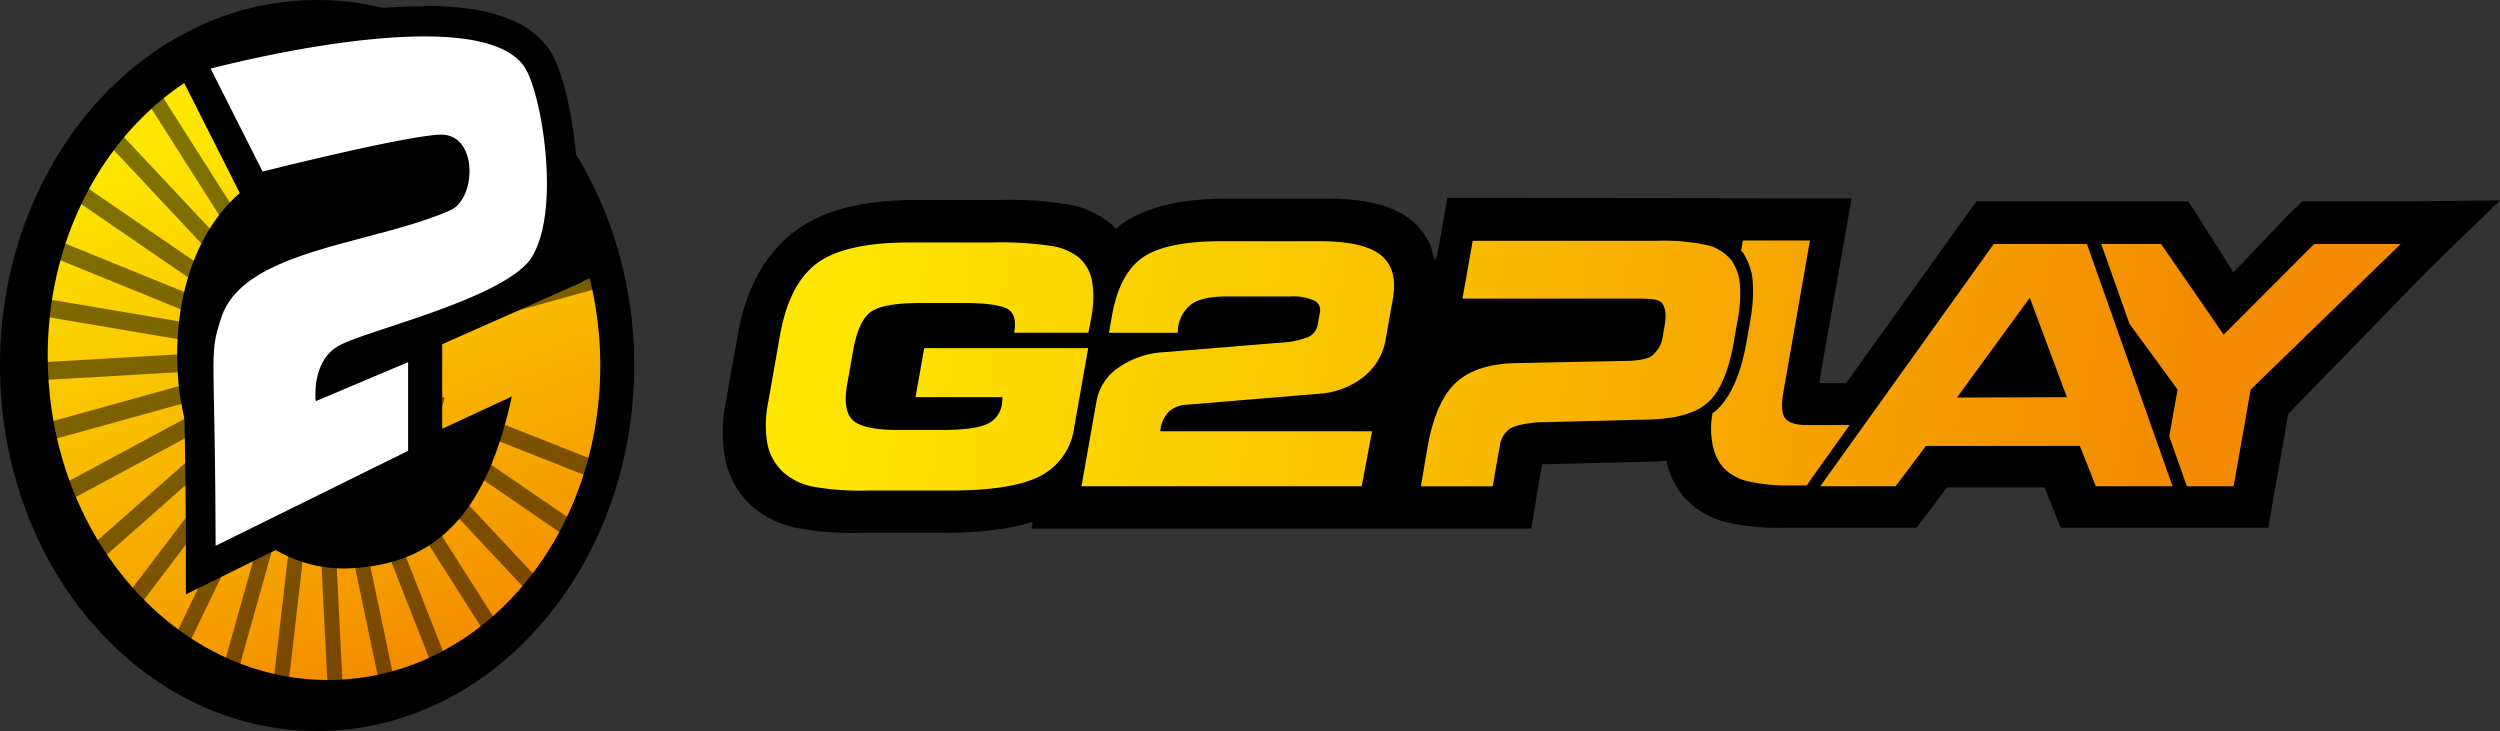 <svg xmlns="http://www.w3.org/2000/svg" xmlns:xlink="http://www.w3.org/1999/xlink" viewBox="0 0 440.62 128.84">
    <rect x="0" y="0" width="440.62" height="128.84" fill="#333333" stroke="none"/>
    <defs>
        <linearGradient id="g2play__logo_svg__linear-gradient" x1="26.9" y1="66.26" x2="168.31" y2="48.89"
                        gradientTransform="rotate(6 110.895 -247.947)" gradientUnits="userSpaceOnUse">
            <stop offset="0.18" stop-color="#fff"></stop>
            <stop offset="0.72"></stop>
        </linearGradient>
        <linearGradient id="g2play__logo_svg__linear-gradient-2" x1="41.35" y1="21.4" x2="76.99" y2="118.23"
                        gradientUnits="userSpaceOnUse">
            <stop offset="0" stop-color="#fee600"></stop>
            <stop offset="1" stop-color="#f38a00"></stop>
        </linearGradient>
        <linearGradient id="g2play__logo_svg__linear-gradient-3" x1="192.21" y1="64.59" x2="441.86" y2="64.59"
                        gradientTransform="matrix(1 0 -.18 1 -35.68 0)"
                        xlink:href="#g2play__logo_svg__linear-gradient-2"></linearGradient>
        <linearGradient id="g2play__logo_svg__linear-gradient-4" x1="192.2" y1="64.1" x2="441.86" y2="64.1"
                        gradientTransform="matrix(1 0 -.18 1 -35.68 0)"
                        xlink:href="#g2play__logo_svg__linear-gradient-2"></linearGradient>
        <linearGradient id="g2play__logo_svg__linear-gradient-5" x1="193.15" y1="64.09" x2="431.05" y2="64.09"
                        gradientTransform="matrix(1 0 -.18 1 -35.68 0)"
                        xlink:href="#g2play__logo_svg__linear-gradient-2"></linearGradient>
        <linearGradient id="g2play__logo_svg__linear-gradient-6" x1="219.28" y1="64.35" x2="438.19" y2="64.35"
                        gradientTransform="matrix(1 0 -.18 1 -35.68 0)"
                        xlink:href="#g2play__logo_svg__linear-gradient-2"></linearGradient>
        <linearGradient id="g2play__logo_svg__linear-gradient-7" x1="220.7" y1="63.95" x2="420.2" y2="63.95"
                        gradientTransform="matrix(1 0 -.18 1 -35.68 0)"
                        xlink:href="#g2play__logo_svg__linear-gradient-2"></linearGradient>
        <linearGradient id="g2play__logo_svg__linear-gradient-8" x1="189.31" y1="64.35" x2="436" y2="64.35"
                        gradientTransform="matrix(1 0 -.18 1 -35.68 0)"
                        xlink:href="#g2play__logo_svg__linear-gradient-2"></linearGradient>
        <style>.g2play__logo_svg__cls-4{opacity:.5}</style>
        <mask id="g2play__logo_svg__mask" x="-4.34" y="-25.79" width="140.17" height="160.61"
              maskUnits="userSpaceOnUse">
            <path fill="url(#g2play__logo_svg__linear-gradient)"
                  d="M120.73 134.82L-4.34 121.37 10.77-25.79l125.06 13.45-15.1 147.16z"></path>
        </mask>
    </defs>
    <g id="g2play__logo_svg__Warstwa_2" data-name="Warstwa 2">
        <g id="g2play__logo_svg__Layer_1" data-name="Layer 1">
            <ellipse cx="55.89" cy="64.42" rx="55.89" ry="64.42"></ellipse>
            <path d="M105.71 61.05a64.88 64.88 0 00-1.78-12l-1.16.51v.09l-13.14 5.84-11.69 5.17v14.91l12.27-5.68C85.45 91.79 76 99.43 61.8 100.16c-16.39.84-29.5-15.29-30.5-34.81-.72-13.89 3.9-26.27 12.52-32.57l-7.29-20.53C19 21.42 7.27 42.34 8.5 66.07c1.6 31.06 24.66 55.11 51.5 53.72s47.31-27.69 45.71-58.74z"
                  fill="url(#g2play__logo_svg__linear-gradient-2)"></path>
            <g mask="url(#g2play__logo_svg__mask)">
                <g class="g2play__logo_svg__cls-4">
                    <path d="M50.07 61.38L3.83 64.05l.15 3.14 46.25-2.67-.16-3.14zM51.7 1.08l6.23 123.69 2.66-.14L54.35.94l-2.65.14z"></path>
                    <path d="M89.88 16.11l-69.47 91.37 2 2.12 69.46-91.37-1.99-2.12z"></path>
                    <path d="M16.11 22.24l78.29 83.55 1.77-2.32-78.29-83.55-1.77 2.32z"></path>
                    <path d="M71.32 3.87L38.44 120.81l2.52 1.04L73.85 4.9l-2.53-1.03z"></path>
                    <path d="M6.05 44.01l71.47 29.1.85-2.97-71.49-29.1-.83 2.97zM87.2 77.48l18.2 7.19.84-2.97-18.2-7.19-.84 2.97z"></path>
                    <path d="M49.35 41.54l30.23 77.09-2.41 1.3L47.1 43.24l2.25-1.7z"></path>
                    <path d="M104.08 38.82L9.34 89.76l-1.13-2.87 94.73-50.94 1.14 2.87z"></path>
                </g>
                <g class="g2play__logo_svg__cls-4">
                    <path d="M77.52 64.42L4.47 52.06l-.36 3.11 73.06 12.35.35-3.1z"></path>
                    <path d="M61.85 1.41L47.79 123.83l2.63.47L64.49 1.88l-2.64-.47z"></path>
                    <path d="M96.97 24.84L13.69 98.33l1.61 2.54 83.29-73.49-1.62-2.54z"></path>
                    <path d="M23.4 13.97l63.37 99.64 2.11-1.86-63.37-99.64-2.11 1.86z"></path>
                    <path d="M80.72 8.62L29.24 115.5l2.32 1.59L83.04 10.21l-2.32-1.59z"></path>
                    <path d="M9.92 32.96l91.13 62.5 1.31-2.71-91.13-62.5-1.31 2.71z"></path>
                    <path d="M44.77 2.22l25.32 120.56-2.58.72L42.19 2.93l2.58-.71z"></path>
                    <path d="M107.23 50.31L5.69 78.47l-.65-3.07 101.55-28.15.64 3.06z"></path>
                </g>
            </g>
            <path d="M35.36 96.21c0-11.63-.19-19.32-.29-24.41-.21-10.56-.23-11.66 1.39-16.64 3.13-9.57 15.34-12.79 27.16-15.91a105.24 105.24 0 0014.65-4.62c1.2-.53 2.22-3.35 1.68-5.89-.49-2.35-1.77-2.35-2.19-2.35h-.2c-6.79.44-30.38 6.38-30.62 6.43l-2.06.53-11.62-23 3.18-.84c2.25-.59 22.47-5.77 38.38-5.77 10.51 0 17 2.21 19.94 6.74 3.46 5.41 7.3 27.49.86 36.78l-.08.11c-4.26 5.53-16.36 9.55-26.08 12.77A73.9 73.9 0 0061 63.25a5.21 5.21 0 00-2.41 3.32l16-6.75v21.29l-39.22 19.37z"
                  fill="#fff"></path>
            <path d="M74.82 6.42c8.12 0 15.05 1.39 17.7 5.51 3 4.71 6.51 25.75.91 33.84C88 52.86 64.74 58.18 59.76 60.91s-4.11 9.8-4.11 9.8l16.28-6.88v15.63L38 96.2c-.09-35.12-1.23-33.41 1-40.2 3.93-12.05 26.55-12.85 40.35-18.93C84 35 84.26 23.73 77.76 23.73h-.37c-7.11.45-31.1 6.51-31.1 6.51L37.12 12.1c3.39-.89 22.6-5.68 37.7-5.68m0-5.32c-16.25 0-36.77 5.26-39 5.86L29.4 8.63l3 5.87 9.17 18.15 1.92 3.79 4.13-1c6.38-1.61 23.84-5.8 29.73-6.32A5 5 0 0177 32.3a104.41 104.41 0 01-14 4.37c-12.51 3.31-25.43 6.72-29 17.67-1.77 5.4-1.74 6.78-1.53 17.51.1 5.08.25 12.76.29 24.37v8.53l7.61-3.75 33.92-16.78 3-1.46V60.31C86.53 57 94.1 53.62 97.65 49l.08-.11.07-.11c7.13-10.29 3-33.75-.8-39.74-3.44-5.35-10.69-8-22.18-8zM424.45 35.48h-18.66l-2.67 2.59-9.48 9.93-6.2-9.78-1.74-2.72h-37.38l-2.8 3.9-20.15 28.13h-3c-.5 0-1.12 0-1.75-.07l4.4-25 1.33-7.5h-7.41l-57.84-.08h-6l-1.32 7.5c-1.15 6.63-.94 1.71-2 .21a11.85 11.85 0 00-3.14-3.87c-3.19-2.51-8.04-3.72-14.79-3.72h-17.31c-8.46 0-14.45 1.43-18.85 4.5-.36.26-.65.6-1 .88-.25-.27-.49-.57-.77-.82a16.1 16.1 0 00-7.86-3.56 65.09 65.09 0 00-11.65-.76h-14.56c-9.67 0-16.51 1.7-21.54 5.36-5.31 3.87-8.83 10.11-10.31 18.53l-2.06 11.64a26.67 26.67 0 00-.1 10.26 15.27 15.27 0 004.64 8.13A17.13 17.13 0 00140.2 93a53.37 53.37 0 0011.35.91h14.5c6.63 0 11.81-.63 15.95-1.94l-.2 1.18h88.07l1.28-7.58c.17-1 .41-2.41.65-3.74l19.31-.47c.89 0 1.75-.08 2.59-.16a14.38 14.38 0 003 6.3 14.78 14.78 0 007.43 4.51 40.32 40.32 0 0010.27 1h23.41l2.8-3.71 2.56-3.4h17.19l1.34 3.38 1.48 3.73h36.59l1.32-7.5 2.21-12.55 24.57-25.25 12.75-12.39z"></path>
            <path d="M178.76 58.64v-.12c.35-2 0-3.31-1.07-4s-3.69-1.12-7.81-1.12h-7.61c-4.44 0-7.4.53-8.83 1.6s-2.47 3.34-3.08 6.8l-1.05 5.94c-.54 3.07-.21 5.18 1 6.32s3.9 1.73 8.06 1.73h7.55c3.75 0 6.38-.34 7.92-1a4.49 4.49 0 002.74-3.51 9.66 9.66 0 00.09-1.15.78.78 0 000-.14h-15.31l1.53-8.63h28.9l-2.47 14a11.21 11.21 0 01-6 8.55q-4.9 2.55-16 2.55h-14.46a47.51 47.51 0 01-9.73-.72 11 11 0 01-5-2.44 9.38 9.38 0 01-2.87-5 19.93 19.93 0 01.15-7.5l2.05-11.64q1.62-9.18 6.6-12.81t16.43-3.62h14.56a59.79 59.79 0 0110.3.63 10.13 10.13 0 014.9 2.12 7.16 7.16 0 012.24 4.16 18.73 18.73 0 01-.21 6.59c-.11.63-.19 1.12-.26 1.47s-.15.66-.21.94z"
                  fill="url(#g2play__logo_svg__linear-gradient-3)"></path>
            <path d="M240 85.7h-49.39l2.65-15a9.09 9.09 0 013.87-5.91 15.4 15.4 0 018.06-2.72l20.37-1.67a15.27 15.27 0 005-1 2.86 2.86 0 001.68-2.16l.39-2.18a1.84 1.84 0 00-1.07-2.11 9.5 9.5 0 00-4.23-.7h-11.12q-4.25 0-6.15 1.3a6.28 6.28 0 00-2.45 4.38 1.48 1.48 0 000 .23 1.06 1.06 0 010 .26.57.57 0 010 .14.15.15 0 01-.06.09h-12.1l.53-3q1.31-7.41 5.42-10.27t13.88-2.87h17.31q7.69 0 10.76 2.44t2.13 7.77l-1.24 7a10.72 10.72 0 01-3.88 6.69 14.32 14.32 0 01-8 3l-23.2 1.92a4.92 4.92 0 00-3.16 1.23 5.71 5.71 0 00-1.49 3.23v.22h37.31z"
                  fill="url(#g2play__logo_svg__linear-gradient-4)"></path>
            <path d="M301.15 70.81q3.11-2.93 4.46-10.66c0-.24.66-3.76.7-4a24.19 24.19 0 00.36-5.86 8.68 8.68 0 00-1.43-4.3 7.73 7.73 0 00-4.16-2.74 36.28 36.28 0 00-9.2-.81h-32.32l-1.8 10.19h30.6c2.38 0 4.09.09 4.58.81.87 1.26.67 2.79.27 5-.36 2-.35 2.45-1.75 4-.66.75-2.13 1-4 1.15l-20.53.41q-7 .22-10.48 3.59T251.57 79c-.06.3-1.09 6.42-1.14 6.71h12.69c0-.37 1.13-6.61 1.22-7.06a4.35 4.35 0 011.65-3q1.31-.9 5.1-1.22l19.6-.49q7.37-.21 10.46-3.13z"
                  fill="url(#g2play__logo_svg__linear-gradient-5)"></path>
            <path fill="url(#g2play__logo_svg__linear-gradient-6)"
                  d="M407.85 43.01l-15.93 15.97-11.03-15.97h-10.55l4.96 14.03 8.49 11.62-1.46 8.27 2.72 7.71.38 1.06h8.24l3.01-17.04 26.44-25.65h-15.27z"></path>
            <path d="M319.06 84.63l6.94-9.71h-7.45c-2 0-3.3-.4-3.92-1.2s-.7-2.42-.27-4.85L319 42.38h-11.82l-.32 1.82c.08.11.22.18.31.3a10.59 10.59 0 011.75 5.21 27.34 27.34 0 01-.38 6.42c0 .24-.66 3.78-.7 4-1 5.79-2.76 9.76-5.3 12.16-.21.2-.5.35-.74.54V73a14.41 14.41 0 000 5.11 8.63 8.63 0 001.68 4 8.33 8.33 0 004.28 2.64 31.31 31.31 0 008.1.8h2.62z"
                  fill="url(#g2play__logo_svg__linear-gradient-7)"></path>
            <path d="M351.39 43l-30.57 42.7h13.27l5.36-7.11h27.11l2.83 7.11h13.52L367.82 43zm-6.48 27.07l12.83-17.59L364.28 70z"
                  fill="url(#g2play__logo_svg__linear-gradient-8)"></path>
        </g>
    </g>
</svg>